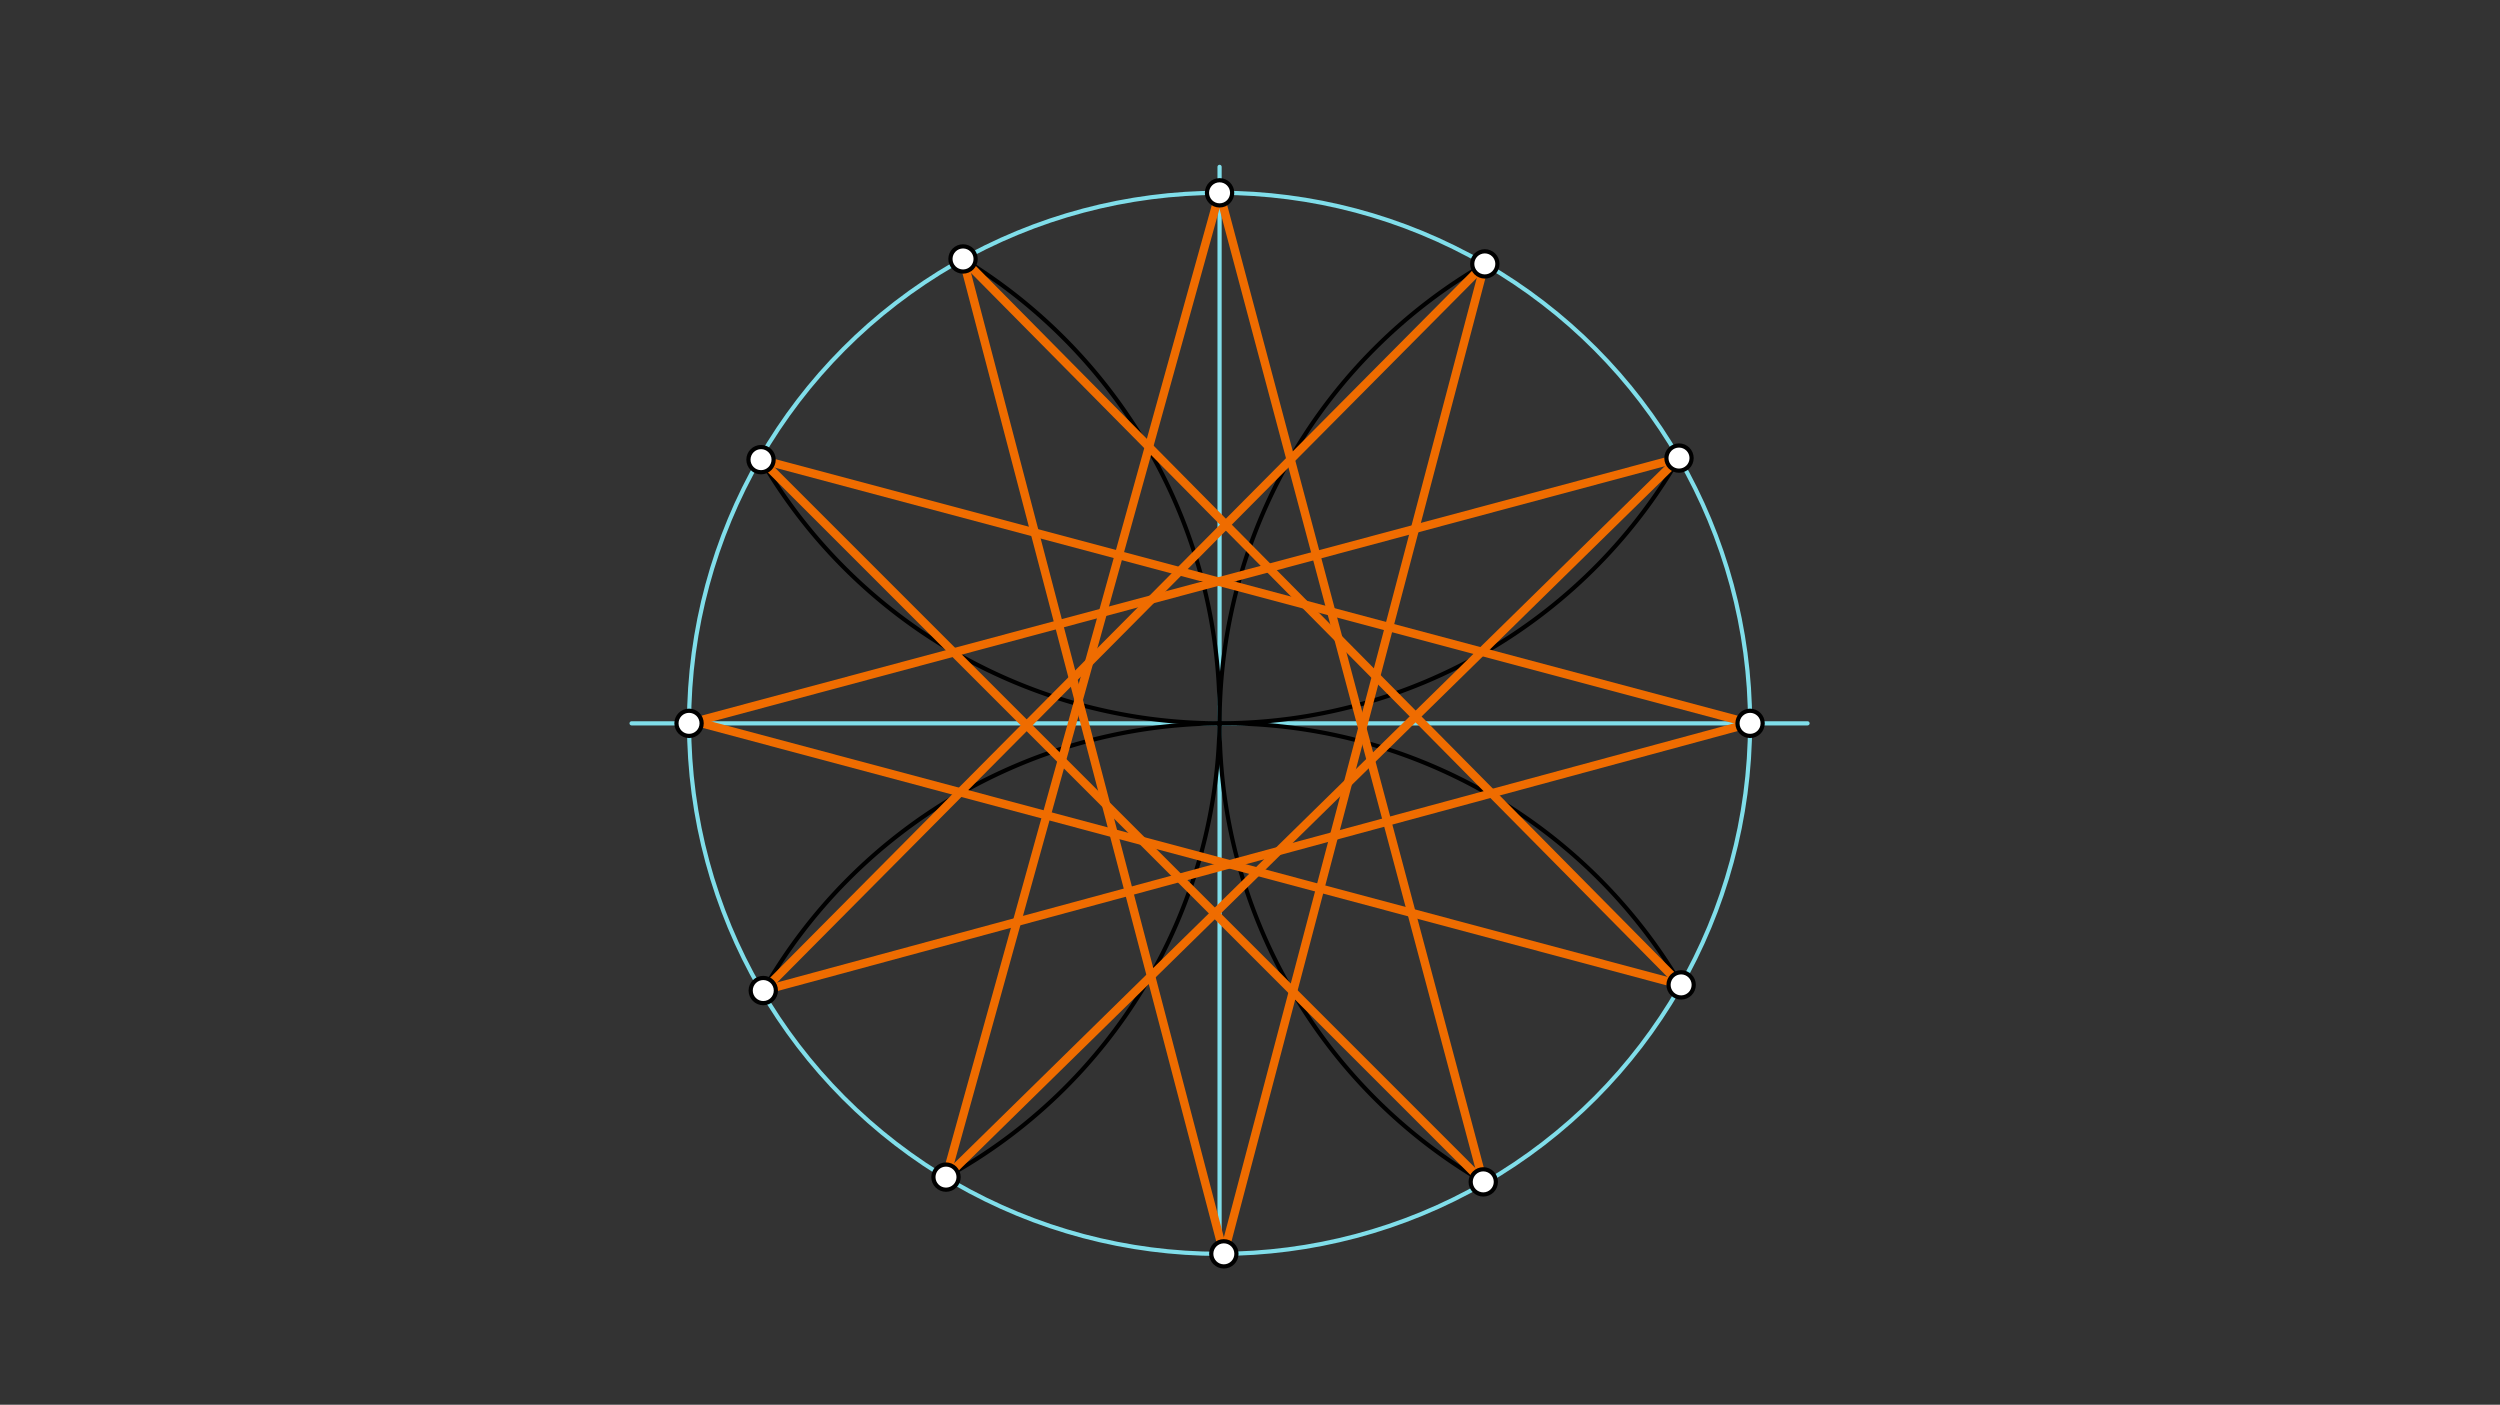 <svg xmlns="http://www.w3.org/2000/svg" class="svg--1it" height="100%" preserveAspectRatio="xMidYMid meet" viewBox="0 0 595.276 334.488" width="100%"><rect x="0" y="0" width="595.276" height="334.488" fill="#333333" stroke="none"/><defs><marker id="marker-arrow" markerHeight="16" markerUnits="userSpaceOnUse" markerWidth="24" orient="auto-start-reverse" refX="24" refY="4" viewBox="0 0 24 8"><path d="M 0 0 L 24 4 L 0 8 z" stroke="inherit"></path></marker></defs><g class="aux-layer--1FB"></g><g class="main-layer--3Vd"><g class="element--2qn"><line stroke="#80DEEA" stroke-dasharray="none" stroke-linecap="round" stroke-width="1" x1="150.391" x2="430.391" y1="172.234" y2="172.234"></line></g><g class="element--2qn"><line stroke="#80DEEA" stroke-dasharray="none" stroke-linecap="round" stroke-width="1" x1="290.391" x2="290.391" y1="172.234" y2="39.734"></line></g><g class="element--2qn"><line stroke="#80DEEA" stroke-dasharray="none" stroke-linecap="round" stroke-width="1" x1="290.391" x2="290.391" y1="172.234" y2="293.734"></line></g><g class="element--2qn"><g class="center--1s5"><line x1="286.391" y1="172.234" x2="294.391" y2="172.234" stroke="#80DEEA" stroke-width="1" stroke-linecap="round"></line><line x1="290.391" y1="168.234" x2="290.391" y2="176.234" stroke="#80DEEA" stroke-width="1" stroke-linecap="round"></line><circle class="hit--230" cx="290.391" cy="172.234" r="4" stroke="none" fill="transparent"></circle></g><circle cx="290.391" cy="172.234" fill="none" r="126.321" stroke="#80DEEA" stroke-dasharray="none" stroke-width="1"></circle></g><g class="element--2qn"><path d="M 290.391 172.234 A 127.016 127.016 0 0 0 229.168 61.578" fill="none" stroke="#000000" stroke-dasharray="none" stroke-linecap="round" stroke-width="1"></path></g><g class="element--2qn"><path d="M 290.391 172.234 A 125.516 125.516 0 0 1 225.253 280.283" fill="none" stroke="#000000" stroke-dasharray="none" stroke-linecap="round" stroke-width="1"></path></g><g class="element--2qn"><path d="M 290.391 172.234 A 126.321 126.321 0 0 1 353.807 62.69" fill="none" stroke="#000000" stroke-dasharray="none" stroke-linecap="round" stroke-width="1"></path></g><g class="element--2qn"><path d="M 290.391 172.234 A 126.321 126.321 0 0 0 353.181 281.417" fill="none" stroke="#000000" stroke-dasharray="none" stroke-linecap="round" stroke-width="1"></path></g><g class="element--2qn"><path d="M 290.391 172.234 A 126.321 126.321 0 0 1 181.21 109.448" fill="none" stroke="#000000" stroke-dasharray="none" stroke-linecap="round" stroke-width="1"></path></g><g class="element--2qn"><path d="M 290.391 172.234 A 126.321 126.321 0 0 0 400.547 107.741" fill="none" stroke="#000000" stroke-dasharray="none" stroke-linecap="round" stroke-width="1"></path></g><g class="element--2qn"><path d="M 290.391 172.234 A 126.321 126.321 0 0 0 181.743 235.859" fill="none" stroke="#000000" stroke-dasharray="none" stroke-linecap="round" stroke-width="1"></path></g><g class="element--2qn"><path d="M 290.391 172.234 A 126.321 126.321 0 0 1 400.449 234.775" fill="none" stroke="#000000" stroke-dasharray="none" stroke-linecap="round" stroke-width="1"></path></g><g class="element--2qn"><line stroke="#EF6C00" stroke-dasharray="none" stroke-linecap="round" stroke-width="2" x1="290.391" x2="225.253" y1="45.913" y2="280.283"></line></g><g class="element--2qn"><line stroke="#EF6C00" stroke-dasharray="none" stroke-linecap="round" stroke-width="2" x1="225.253" x2="399.788" y1="280.283" y2="109.074"></line></g><g class="element--2qn"><line stroke="#EF6C00" stroke-dasharray="none" stroke-linecap="round" stroke-width="2" x1="399.788" x2="164.07" y1="109.074" y2="172.234"></line></g><g class="element--2qn"><line stroke="#EF6C00" stroke-dasharray="none" stroke-linecap="round" stroke-width="2" x1="163.391" x2="400.294" y1="171.234" y2="234.511"></line></g><g class="element--2qn"><line stroke="#EF6C00" stroke-dasharray="none" stroke-linecap="round" stroke-width="2" x1="400.294" x2="229.309" y1="234.511" y2="61.663"></line></g><g class="element--2qn"><line stroke="#EF6C00" stroke-dasharray="none" stroke-linecap="round" stroke-width="2" x1="229.309" x2="291.409" y1="61.663" y2="298.551"></line></g><g class="element--2qn"><line stroke="#EF6C00" stroke-dasharray="none" stroke-linecap="round" stroke-width="2" x1="291.409" x2="353.551" y1="298.551" y2="62.837"></line></g><g class="element--2qn"><line stroke="#EF6C00" stroke-dasharray="none" stroke-linecap="round" stroke-width="2" x1="353.551" x2="181.743" y1="62.837" y2="235.859"></line></g><g class="element--2qn"><line stroke="#EF6C00" stroke-dasharray="none" stroke-linecap="round" stroke-width="2" x1="181.743" x2="416.712" y1="235.859" y2="172.234"></line></g><g class="element--2qn"><line stroke="#EF6C00" stroke-dasharray="none" stroke-linecap="round" stroke-width="2" x1="416.712" x2="181.21" y1="172.234" y2="109.448"></line></g><g class="element--2qn"><line stroke="#EF6C00" stroke-dasharray="none" stroke-linecap="round" stroke-width="2" x1="181.21" x2="353.181" y1="109.448" y2="281.417"></line></g><g class="element--2qn"><line stroke="#EF6C00" stroke-dasharray="none" stroke-linecap="round" stroke-width="2" x1="353.181" x2="290.391" y1="281.417" y2="45.913"></line></g><g class="element--2qn"><circle cx="290.391" cy="45.913" r="3" stroke="#000000" stroke-width="1" fill="#ffffff"></circle>}</g><g class="element--2qn"><circle cx="416.712" cy="172.234" r="3" stroke="#000000" stroke-width="1" fill="#ffffff"></circle>}</g><g class="element--2qn"><circle cx="291.409" cy="298.551" r="3" stroke="#000000" stroke-width="1" fill="#ffffff"></circle>}</g><g class="element--2qn"><circle cx="164.07" cy="172.234" r="3" stroke="#000000" stroke-width="1" fill="#ffffff"></circle>}</g><g class="element--2qn"><circle cx="181.21" cy="109.448" r="3" stroke="#000000" stroke-width="1" fill="#ffffff"></circle>}</g><g class="element--2qn"><circle cx="229.309" cy="61.663" r="3" stroke="#000000" stroke-width="1" fill="#ffffff"></circle>}</g><g class="element--2qn"><circle cx="399.788" cy="109.074" r="3" stroke="#000000" stroke-width="1" fill="#ffffff"></circle>}</g><g class="element--2qn"><circle cx="353.551" cy="62.837" r="3" stroke="#000000" stroke-width="1" fill="#ffffff"></circle>}</g><g class="element--2qn"><circle cx="400.294" cy="234.511" r="3" stroke="#000000" stroke-width="1" fill="#ffffff"></circle>}</g><g class="element--2qn"><circle cx="353.181" cy="281.417" r="3" stroke="#000000" stroke-width="1" fill="#ffffff"></circle>}</g><g class="element--2qn"><circle cx="225.253" cy="280.283" r="3" stroke="#000000" stroke-width="1" fill="#ffffff"></circle>}</g><g class="element--2qn"><circle cx="181.743" cy="235.859" r="3" stroke="#000000" stroke-width="1" fill="#ffffff"></circle>}</g></g><g class="snaps-layer--2PT"></g><g class="temp-layer--rAP"></g></svg>